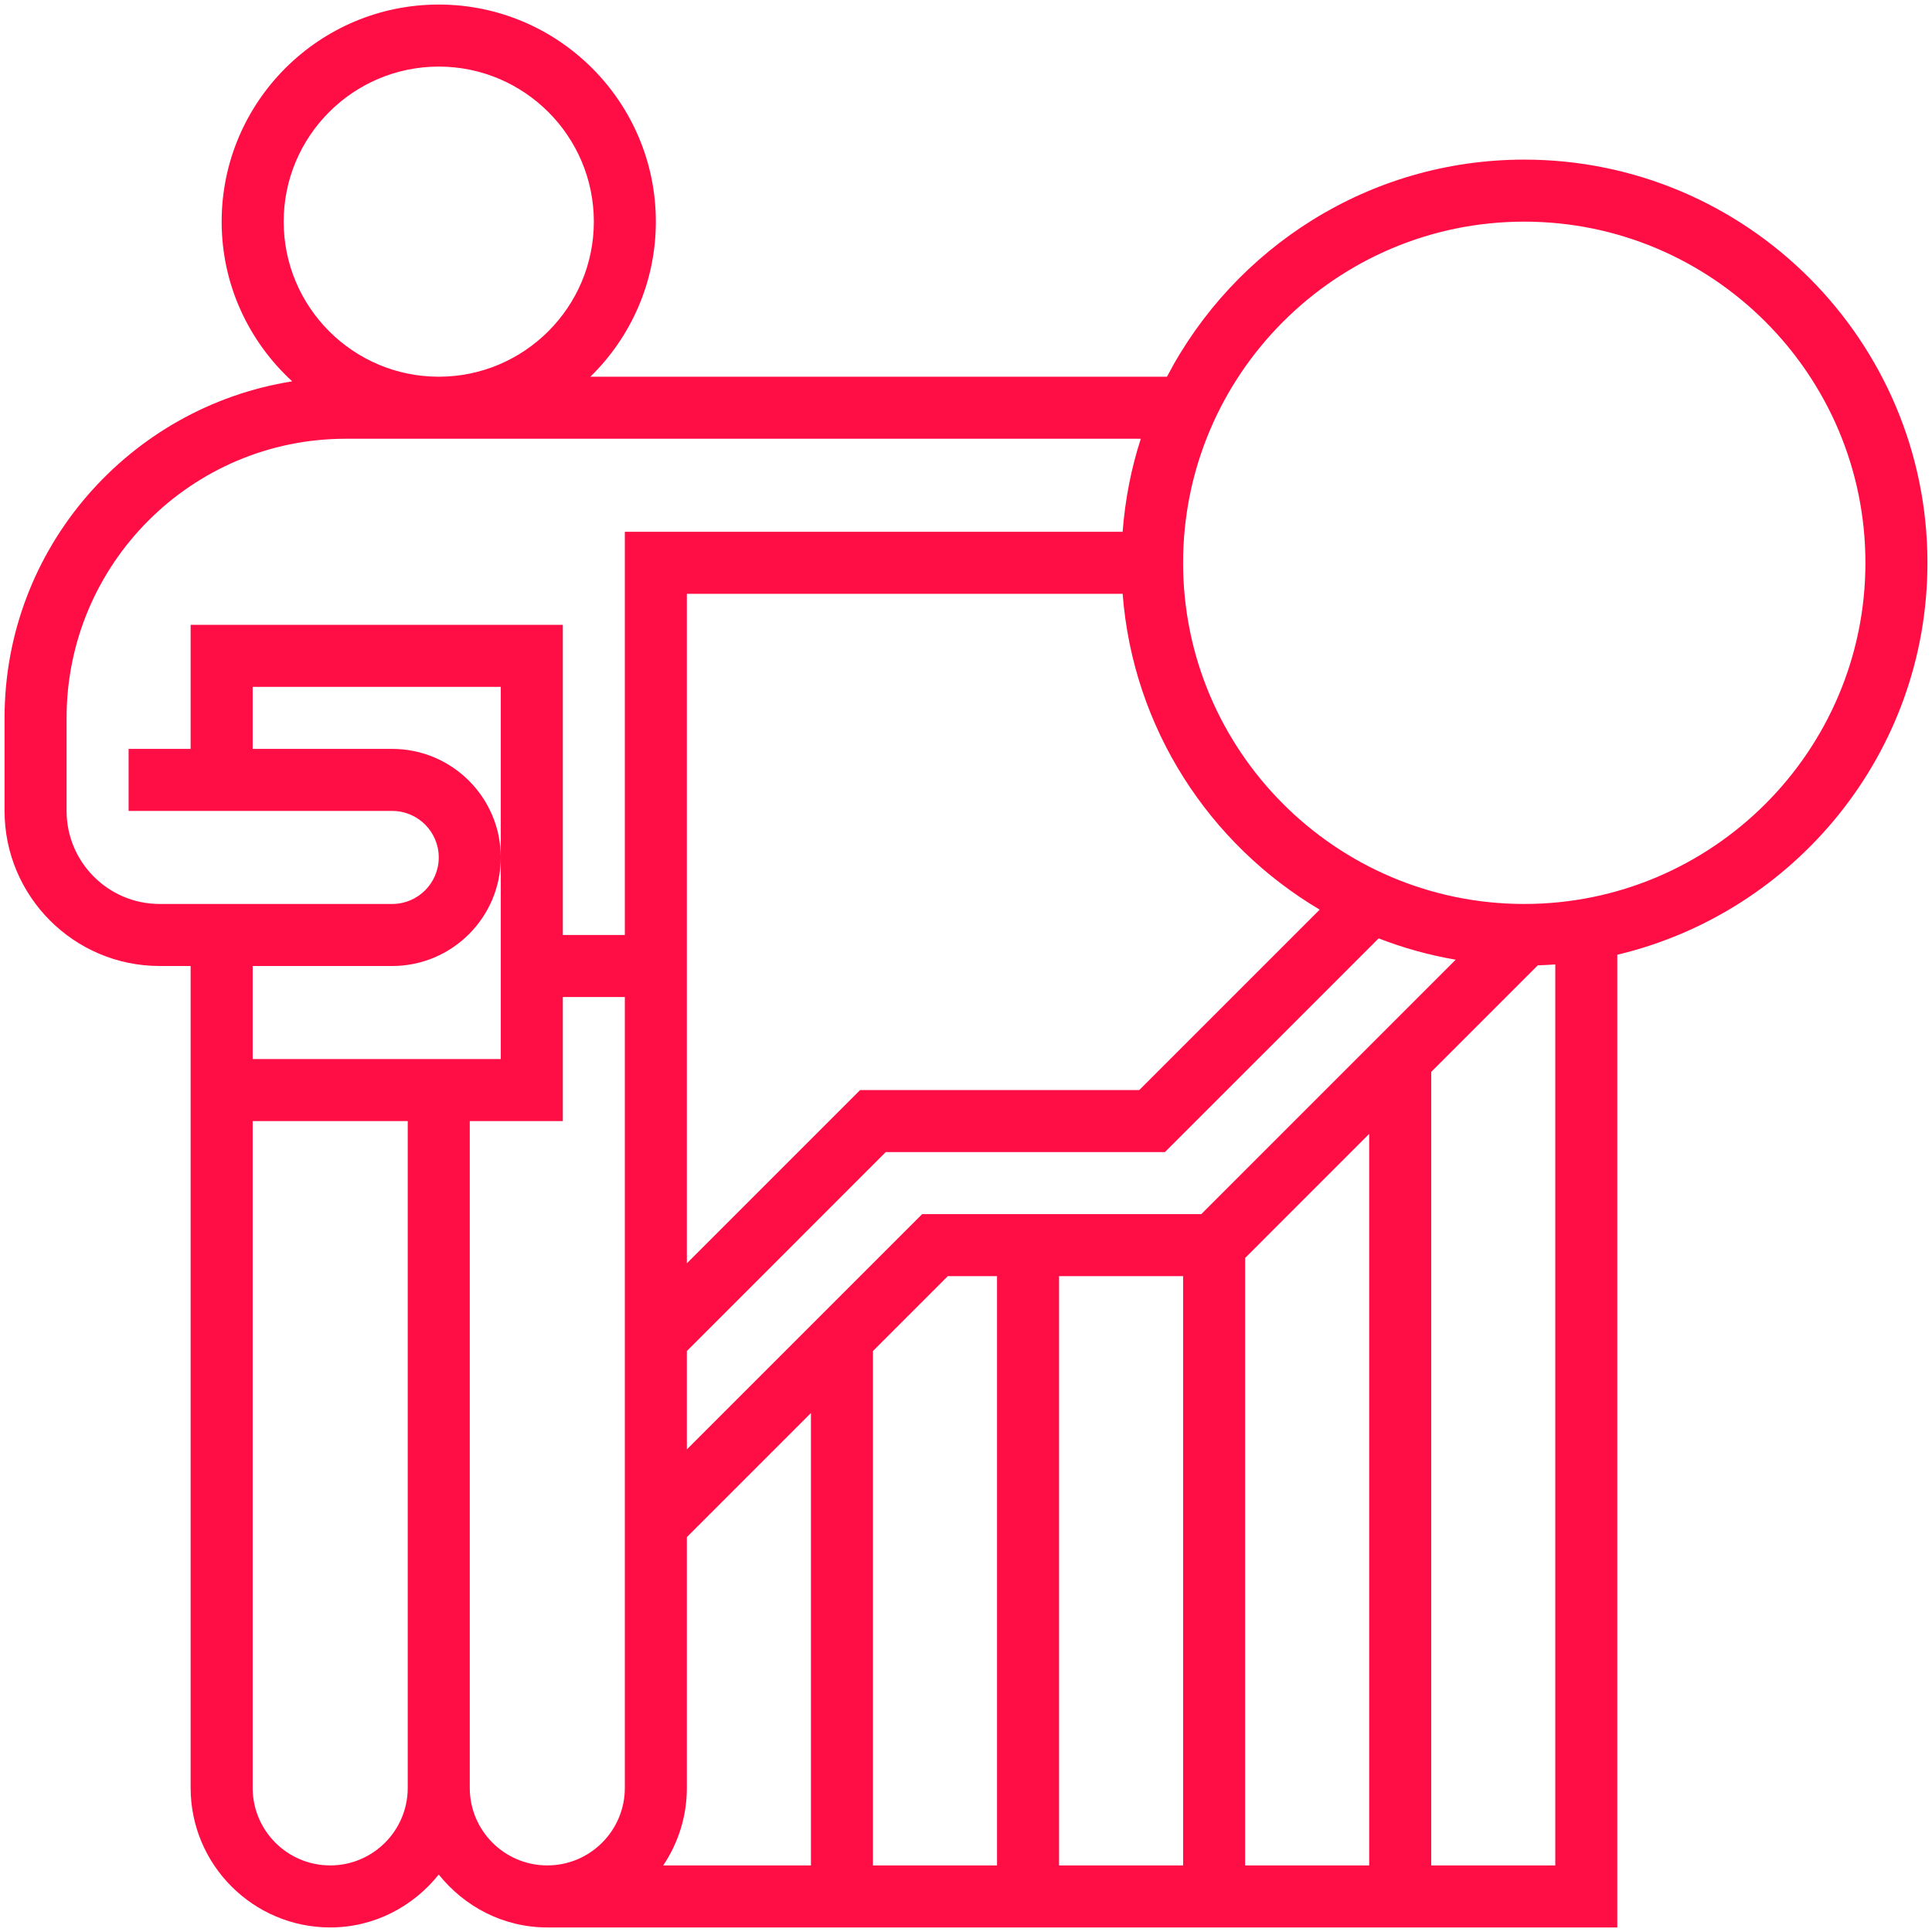 <svg width="73" height="73" viewBox="0 0 73 73" fill="none" xmlns="http://www.w3.org/2000/svg">
<path d="M72.828 21.266C72.828 12.866 65.994 6.031 57.594 6.031C51.73 6.031 46.638 9.366 44.093 14.234H22.307C23.832 12.744 24.781 10.669 24.781 8.375C24.781 3.852 21.1 0.172 16.578 0.172C12.056 0.172 8.375 3.852 8.375 8.375C8.375 10.763 9.406 12.909 11.041 14.409C4.892 15.384 0.172 20.707 0.172 27.125V30.641C0.172 33.871 2.8 36.5 6.031 36.5H7.203V41.188V42.359V67.555C7.203 70.462 9.569 72.828 12.477 72.828C14.142 72.828 15.611 72.037 16.578 70.829C17.545 72.037 19.013 72.828 20.677 72.828H61.109V36.075C67.817 34.481 72.828 28.454 72.828 21.266ZM25.953 67.555V58.079L30.641 53.391V70.484H25.06C25.623 69.645 25.953 68.639 25.953 67.555ZM32.984 51.048L35.813 48.219H37.672V70.484H32.984V51.048ZM40.016 48.219H44.703V70.484H40.016V48.219ZM47.047 47.532L51.734 42.844V70.484H47.047V47.532ZM45.39 45.875H34.843L25.953 54.765V51.048L33.469 43.531H44.016L52.092 35.456C53.022 35.818 53.995 36.089 55.002 36.262L45.39 45.875ZM43.046 41.188H32.499L25.953 47.734V22.438H42.419C42.809 27.521 45.699 31.904 49.864 34.37L43.046 41.188ZM10.719 8.375C10.719 5.144 13.347 2.516 16.578 2.516C19.809 2.516 22.438 5.144 22.438 8.375C22.438 11.606 19.809 14.234 16.578 14.234C13.347 14.234 10.719 11.606 10.719 8.375ZM2.516 30.641V27.125C2.516 21.31 7.246 16.578 13.062 16.578H43.105C42.741 17.698 42.512 18.877 42.418 20.094H23.609V35.328H21.266V23.609H7.203V28.297H4.859V30.641H14.82C15.79 30.641 16.578 31.429 16.578 32.398C16.578 33.368 15.79 34.156 14.82 34.156H6.031C4.093 34.156 2.516 32.579 2.516 30.641ZM14.82 36.5C17.082 36.5 18.922 34.66 18.922 32.398C18.922 30.137 17.082 28.297 14.82 28.297H9.547V25.953H18.922V32.398V40.016H9.547V36.5H14.82ZM12.477 70.484C10.861 70.484 9.547 69.171 9.547 67.555V42.359H15.406V67.555C15.406 69.171 14.093 70.484 12.477 70.484ZM17.75 67.555V42.359H21.266V37.672H23.609V67.555C23.609 69.171 22.296 70.484 20.68 70.484C19.064 70.484 17.75 69.171 17.75 67.555ZM58.766 70.484H54.078V40.501L58.105 36.474C58.326 36.467 58.547 36.458 58.766 36.44V70.484ZM57.594 34.156C50.486 34.156 44.703 28.373 44.703 21.266C44.703 14.158 50.486 8.375 57.594 8.375C64.701 8.375 70.484 14.158 70.484 21.266C70.484 28.373 64.701 34.156 57.594 34.156Z" fill="#FF0E45"/>
</svg>
